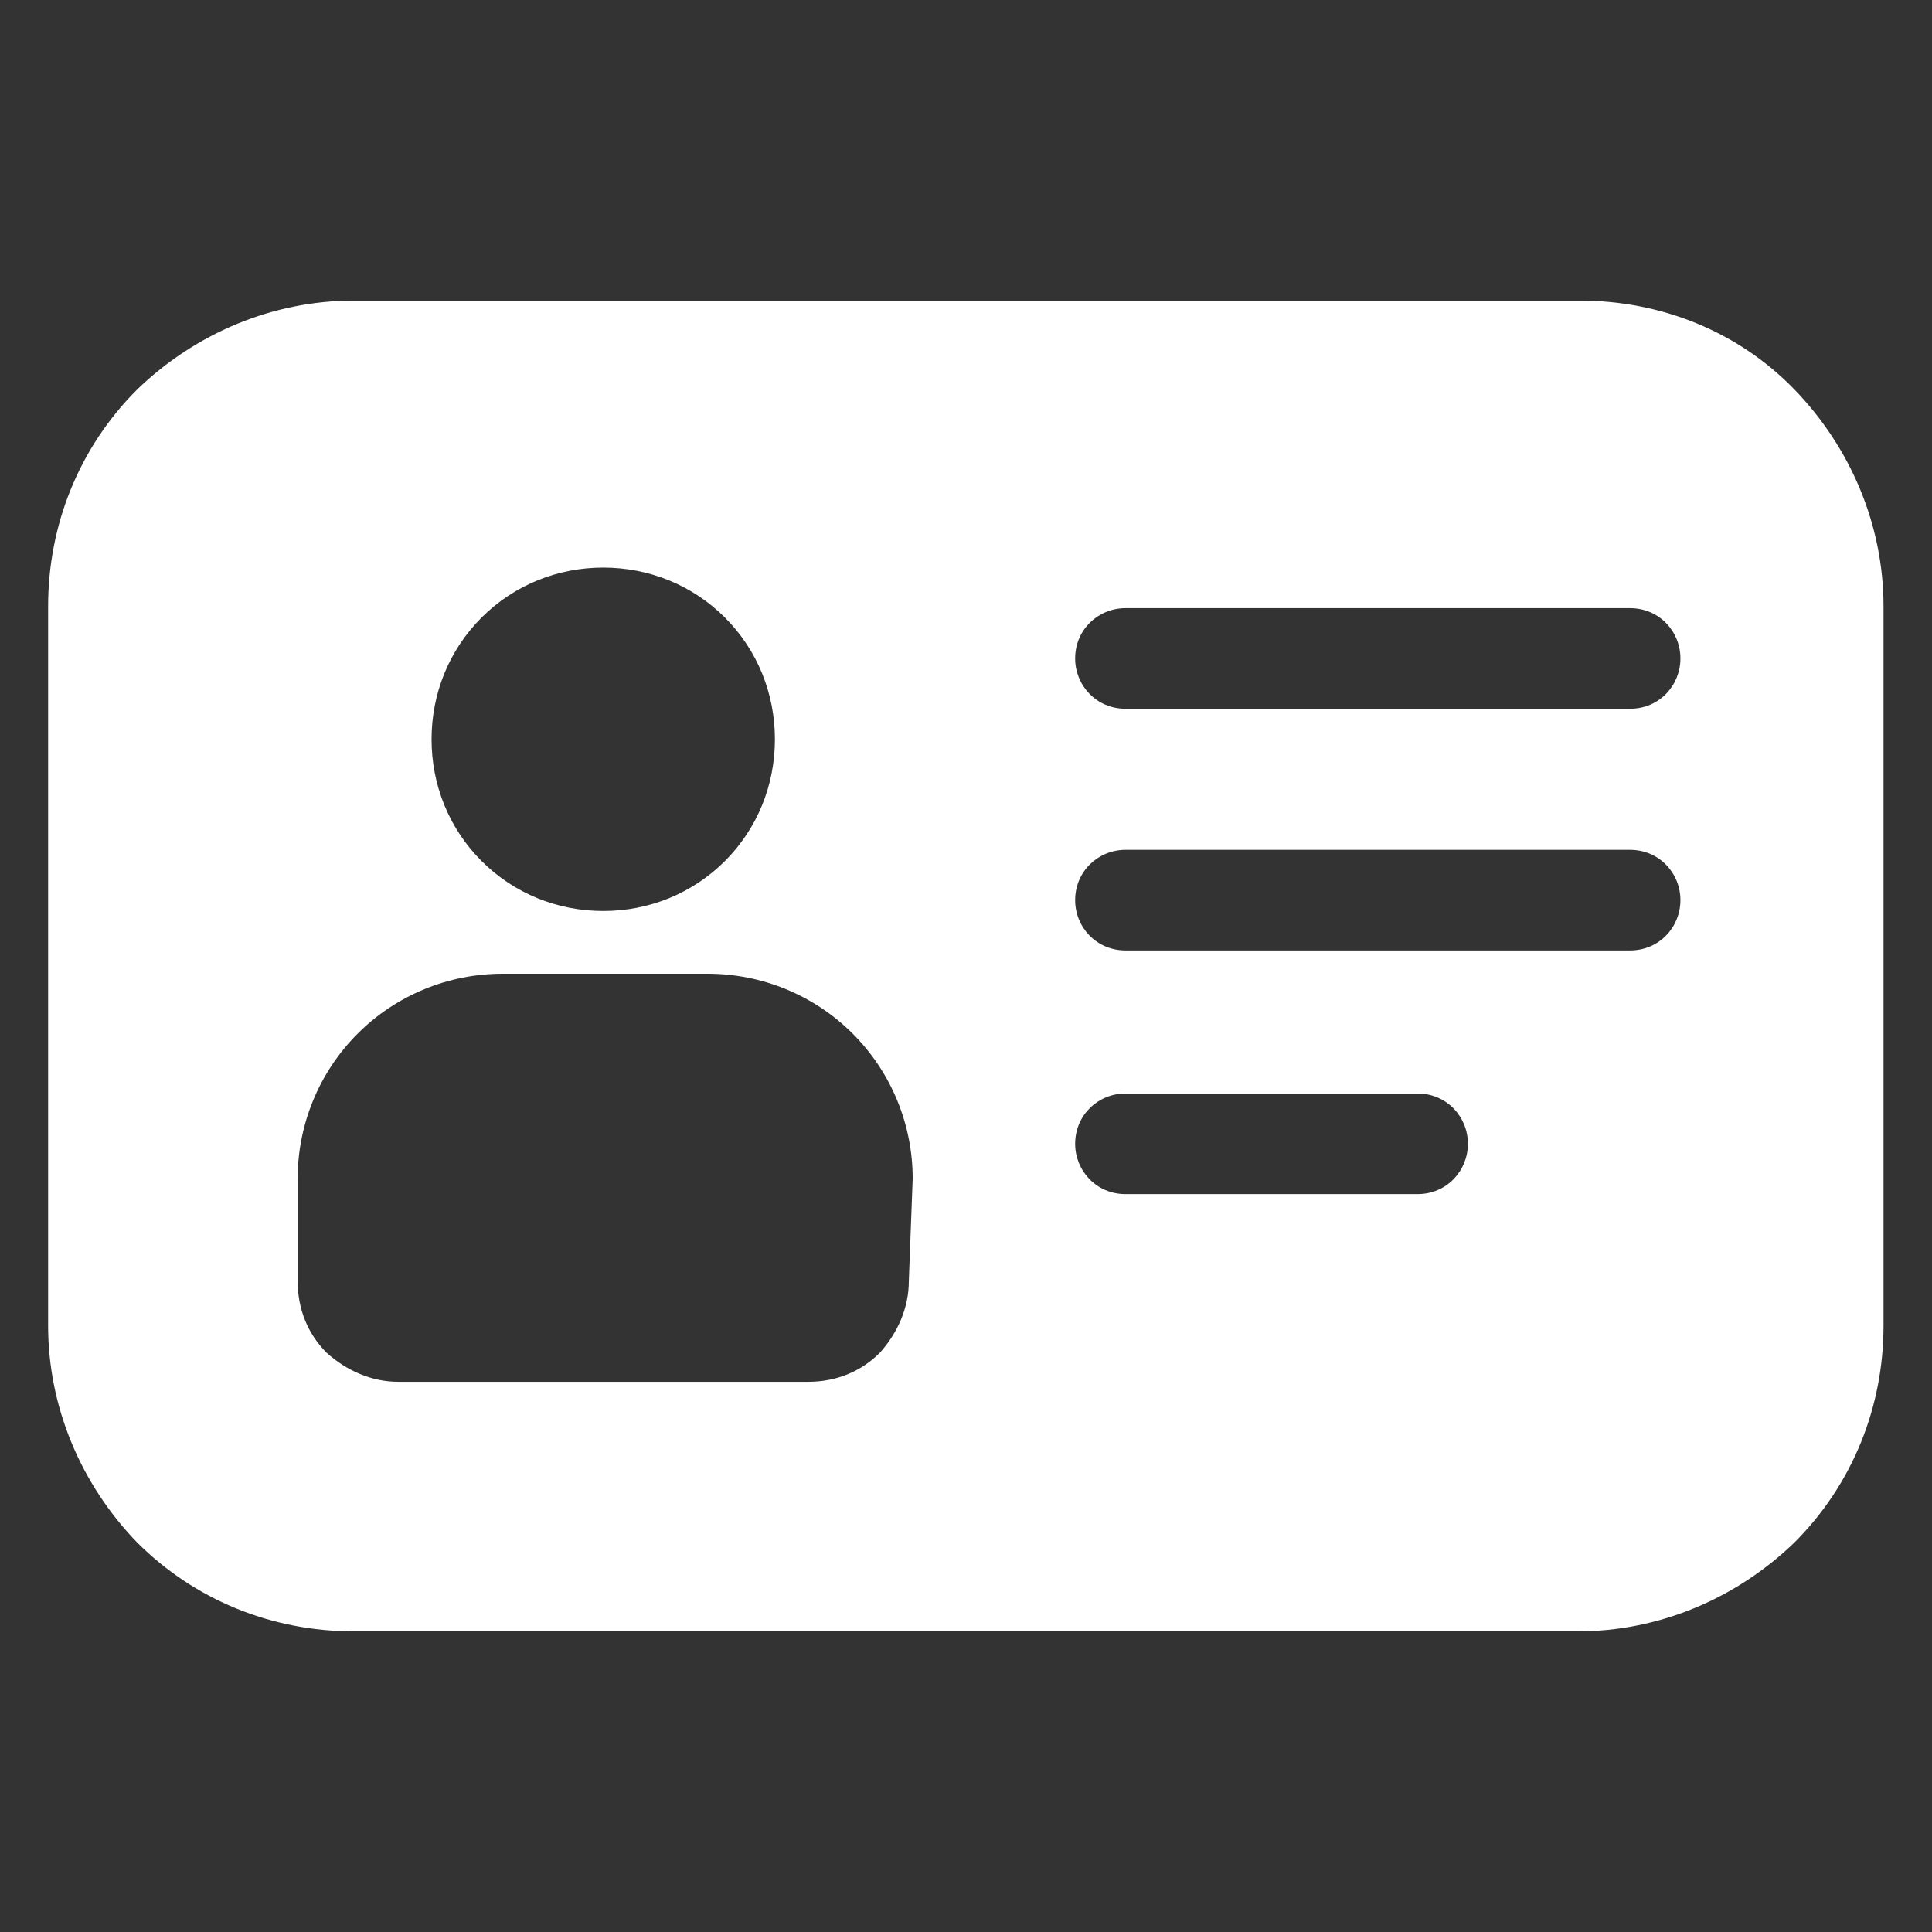 <svg viewBox="0 0 32 32" fill="none" xmlns="http://www.w3.org/2000/svg">
<rect x="0" y="0" width="32" height="32" fill="#333333" stroke="none"/>
<path d="M26.168 4.979H5.858C4.513 4.979 3.231 5.524 2.27 6.453C1.309 7.414 0.797 8.695 0.797 10.041V21.959C0.797 23.305 1.341 24.586 2.27 25.547C3.231 26.508 4.513 27.02 5.858 27.02H26.136C27.481 27.02 28.762 26.476 29.723 25.547C30.684 24.586 31.197 23.305 31.197 21.959V10.041C31.197 8.695 30.652 7.414 29.723 6.453C28.794 5.492 27.513 4.979 26.168 4.979ZM9.992 9.401C10.748 9.401 11.467 9.689 12.008 10.229C12.547 10.769 12.835 11.489 12.835 12.245C12.835 13.001 12.547 13.721 12.008 14.261C11.467 14.801 10.748 15.089 9.992 15.089C9.236 15.089 8.516 14.801 7.976 14.261C7.436 13.721 7.148 13.001 7.148 12.245C7.148 11.489 7.436 10.769 7.976 10.229C8.516 9.689 9.236 9.401 9.992 9.401ZM15.053 21.221C15.053 21.67 14.861 22.086 14.572 22.407C14.252 22.727 13.836 22.887 13.387 22.887H6.596C6.148 22.887 5.731 22.695 5.411 22.407C5.09 22.086 4.93 21.67 4.93 21.221V19.523C4.93 18.627 5.283 17.762 5.923 17.121C6.564 16.48 7.429 16.128 8.326 16.128H11.721C12.618 16.128 13.483 16.48 14.124 17.121C14.765 17.762 15.117 18.627 15.117 19.523L15.053 21.221ZM23.48 19.778H18.641C18.161 19.778 17.808 19.393 17.808 18.945C17.808 18.464 18.193 18.112 18.641 18.112H23.48C23.961 18.112 24.313 18.496 24.313 18.945C24.313 19.393 23.961 19.778 23.48 19.778ZM27 15.742H18.641C18.161 15.742 17.808 15.358 17.808 14.909C17.808 14.429 18.193 14.076 18.641 14.076H27C27.481 14.076 27.833 14.461 27.833 14.909C27.833 15.358 27.481 15.742 27 15.742ZM27 11.739H18.641C18.161 11.739 17.808 11.354 17.808 10.906C17.808 10.425 18.193 10.073 18.641 10.073H27C27.481 10.073 27.833 10.457 27.833 10.906C27.833 11.354 27.481 11.739 27 11.739Z" fill="white"/>
</svg>

